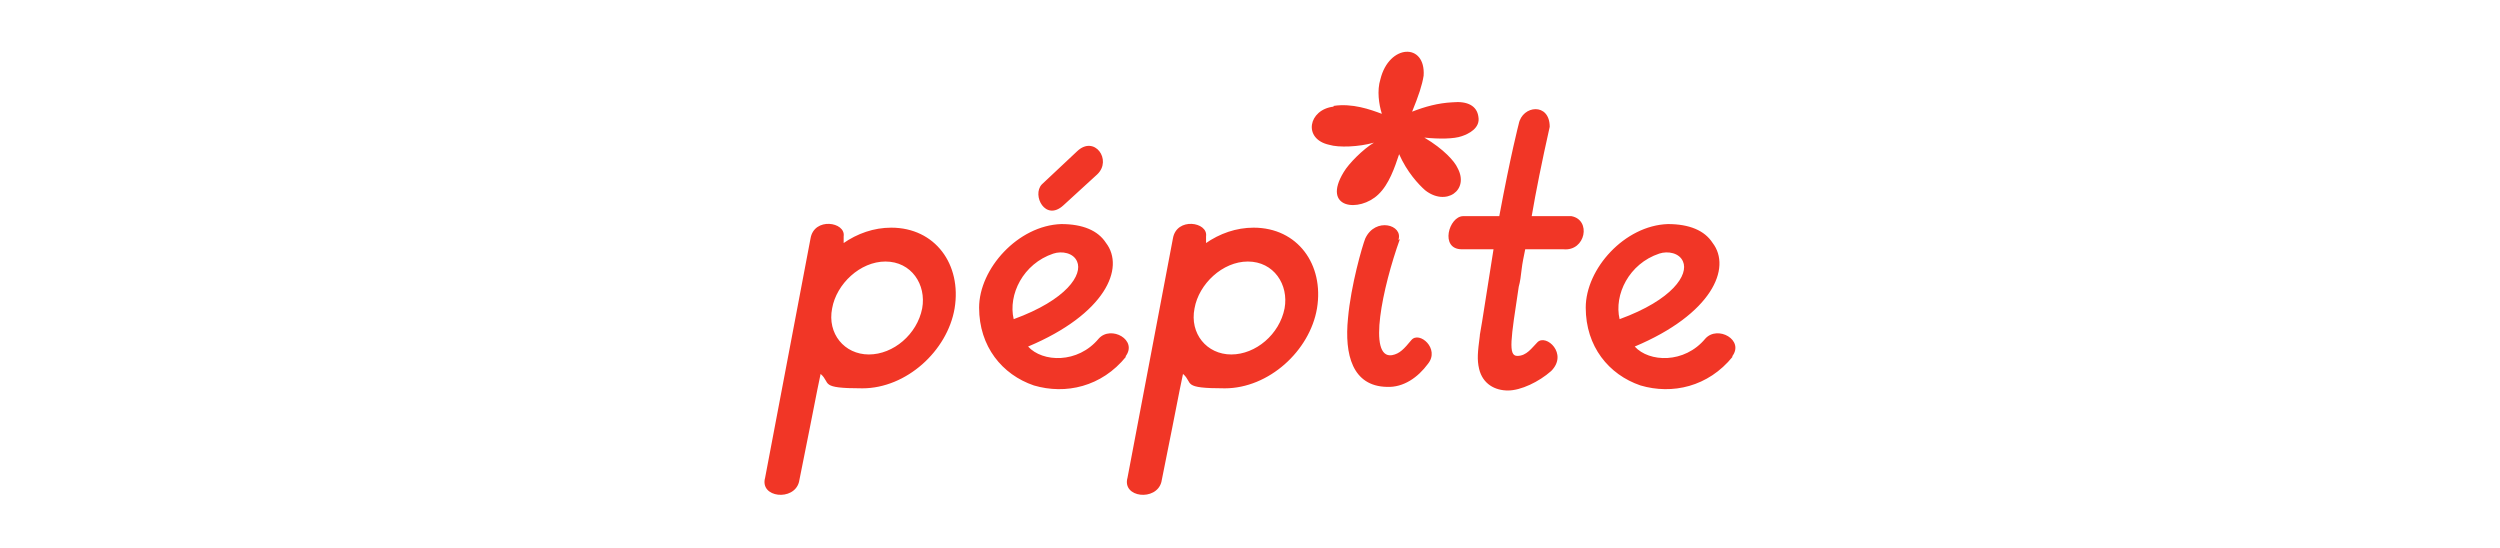 <?xml version="1.0" encoding="UTF-8"?>
<svg id="Ebene_1" xmlns="http://www.w3.org/2000/svg" version="1.1" viewBox="0 0 347 76">
  <!-- Generator: Adobe Illustrator 29.7.1, SVG Export Plug-In . SVG Version: 2.1.1 Build 8)  -->
  <defs>
    <style>
      .st0 {
        fill: #f13626;
      }
    </style>
  </defs>
  <path class="st0" d="M117,33.8c2-1.4,4.3-2.2,6.7-2.2,6.1,0,9.8,5.1,8.8,11.2-1,5.9-6.7,11.1-12.8,11.1s-4.3-.7-5.8-2c0,0-.7,3.3-1.5,7.5-1,5-1.5,7.5-1.5,7.5-.7,2.7-5.5,2.2-4.7-.6l6.3-33.2c.5-3,4.9-2.3,4.6-.3,0,0,0,1,0,1ZM122.9,36.3c-3.5,0-6.8,3.1-7.4,6.5-.7,3.5,1.7,6.4,5.1,6.4s6.7-2.8,7.4-6.4c.6-3.3-1.5-6.5-5.1-6.5ZM156.3,49.5c-3.4,4.2-8.4,5.3-12.8,4-4.4-1.5-7.6-5.4-7.6-10.8s5.4-11.4,11.4-11.6c3,0,5.1.9,6.2,2.6,2.7,3.5-.1,9.9-10.8,14.4,2,2.2,6.9,2.4,9.8-1.1,1.7-1.9,5.5.2,3.7,2.5h0s0,0,0,0ZM140.7,44.3c7.4-2.7,9.6-6.2,8.8-8-.5-1.2-2.1-1.5-3.3-1.1-4.2,1.4-6.3,5.7-5.5,9.1h0ZM149.5,21c2.4-2.3,4.9,1.2,2.8,3.2l-4.7,4.3c-2.5,2.3-4.4-1.4-3-2.9l4.9-4.6h0s0,0,0,0ZM167.3,33.8c2-1.4,4.3-2.2,6.7-2.2,6.1,0,9.8,5.1,8.8,11.2-1,5.9-6.7,11.1-12.8,11.1s-4.3-.7-5.8-2c0,0-.7,3.3-1.5,7.5-1,5-1.5,7.5-1.5,7.5-.7,2.7-5.5,2.2-4.7-.6l6.3-33.2c.5-3,4.9-2.3,4.6-.3v1c0,0,0,0,0,0ZM173.2,36.3c-3.5,0-6.8,3.1-7.4,6.5-.7,3.5,1.7,6.4,5.1,6.4s6.7-2.8,7.4-6.4c.6-3.3-1.5-6.5-5.1-6.5ZM185.1,14.8c-3.5.4-4.3,4.5-.6,5.3,1.3.4,4.1.3,6.2-.3-1.5.9-3.5,2.9-4.2,4.1-3.1,5.1,2.2,5.6,4.8,3.1,1.5-1.4,2.3-3.8,2.9-5.6,1.1,2.5,2.7,4.2,3.6,5,2.9,2.3,6.2,0,4.5-3.1-.4-.9-1.9-2.6-4.6-4.2,2,.2,4.1.2,5.2-.2.9-.3,2.6-1.1,2.3-2.7-.2-1.5-1.5-2.2-3.6-2-2,.1-3.8.6-5.6,1.3.9-2.2,1.4-3.7,1.6-5,.3-4.6-4.8-4.4-6,.5-.5,1.6-.2,3.5.2,4.8-1.6-.6-4.1-1.5-6.7-1.1h0s0,0,0,0ZM194.3,33.2c-2.4,6.7-4.5,16.6-1.1,16.1,1.1-.2,1.7-.9,2.7-2.1,1.1-1.3,4,1.2,2.3,3.3-1.4,1.9-3.4,3.3-5.7,3.2-4.8-.1-5.9-4.5-5.4-9.5.4-4.6,2-10.1,2.4-11.1,1.4-3,5.3-1.9,4.6.2h0s0,0,0,0ZM205.4,46.5c.4-2.2.9-5.7,1.9-11.9h-4.4c-3.1,0-1.8-4.6.2-4.6h5c1.6-8.6,2.7-12.8,2.7-12.8.5-2.6,4.3-3,4.3.4-1.1,4.9-1.9,8.9-2.5,12.4h5.5c2.8.5,2,4.9-1.1,4.6h-5.3c-.2,1-.4,1.9-.5,2.8-.1.9-.2,1.7-.4,2.4-1.1,7.3-1.5,9.6-.2,9.6s2-1.1,2.8-1.9c1.2-1.2,4.3,1.6,1.9,4-1.7,1.5-4.2,2.7-6,2.7s-3.5-.9-4-3c-.3-1.3-.2-2.3.1-4.6h0s0,0,0,0ZM240.5,49.5c-3.4,4.2-8.4,5.3-12.8,4-4.4-1.5-7.6-5.4-7.6-10.8s5.4-11.4,11.4-11.6c3,0,5.1.9,6.2,2.6,2.7,3.5-.1,9.9-10.8,14.4,2,2.2,6.9,2.4,9.8-1.1,1.7-1.9,5.5.2,3.7,2.5,0,0,0,0,0,0ZM224.8,44.3c7.4-2.7,9.6-6.2,8.8-8-.5-1.2-2.1-1.5-3.3-1.1-4.2,1.4-6.3,5.7-5.5,9.1h0s0,0,0,0Z"/>
</svg>